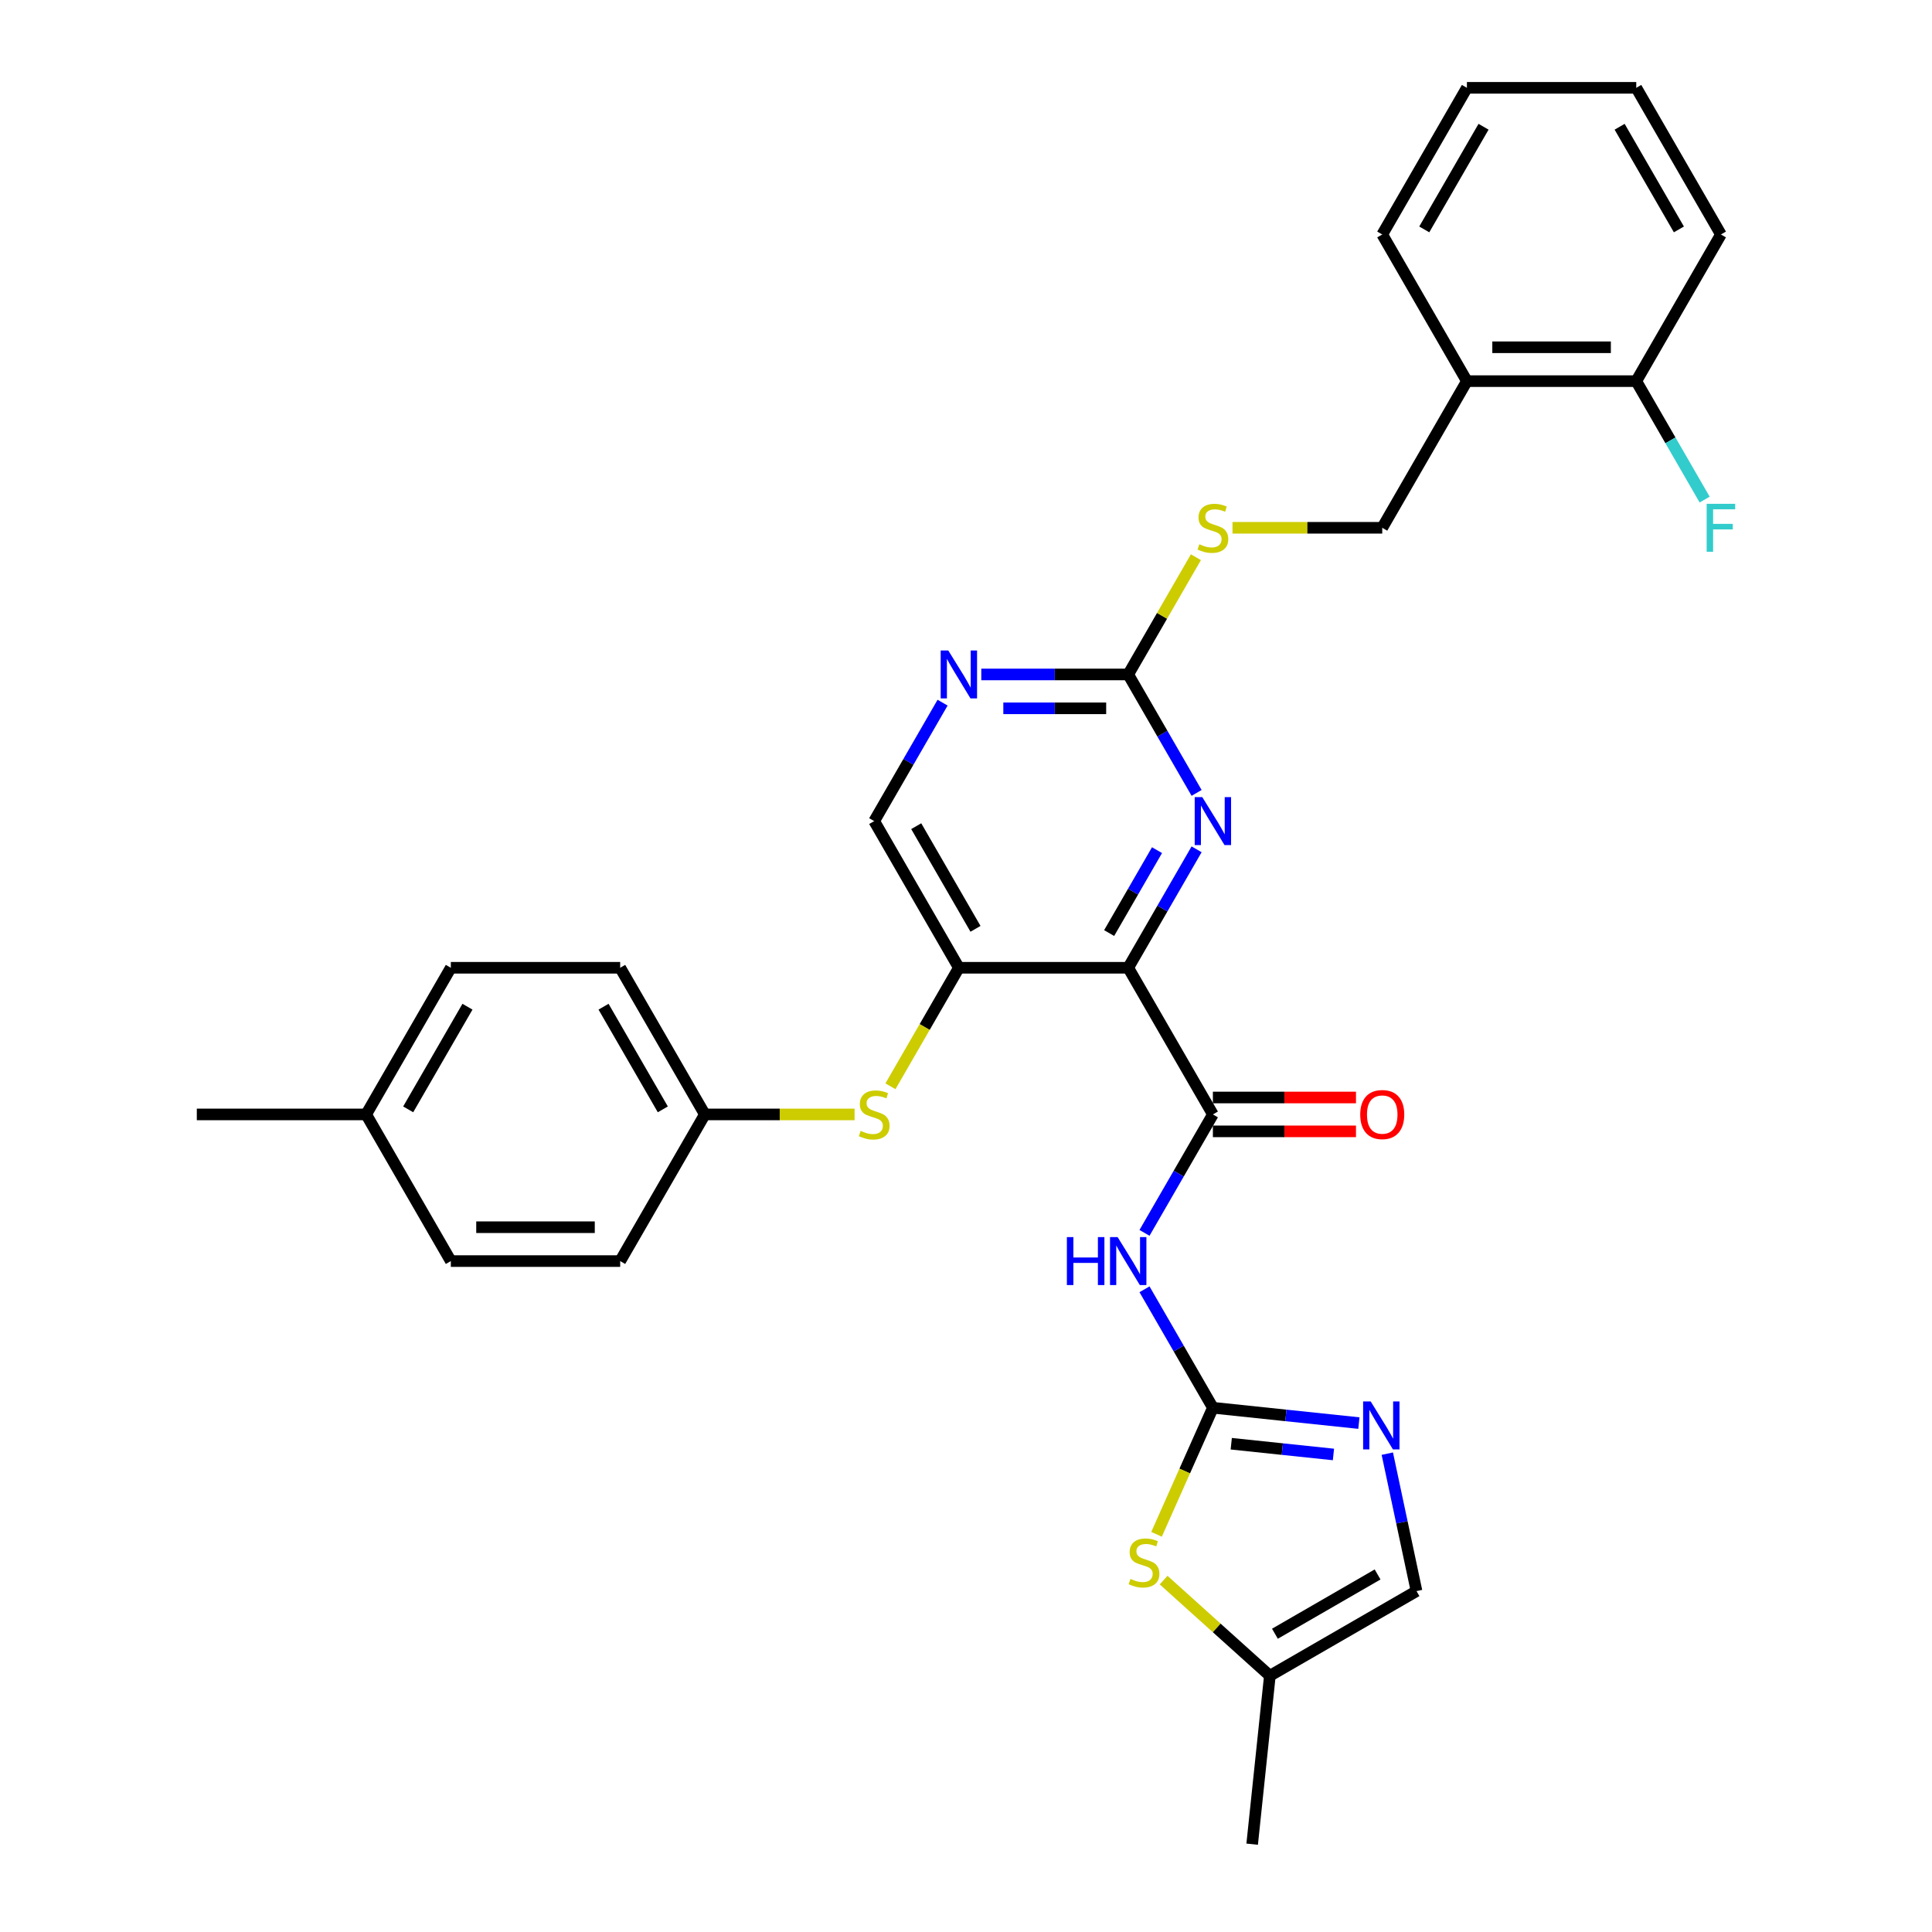 <?xml version='1.0' encoding='iso-8859-1'?>
<svg version='1.1' baseProfile='full'
              xmlns='http://www.w3.org/2000/svg'
                      xmlns:rdkit='http://www.rdkit.org/xml'
                      xmlns:xlink='http://www.w3.org/1999/xlink'
                  xml:space='preserve'
width='1000px' height='1000px' viewBox='0 0 1000 1000'>
<!-- END OF HEADER -->
<rect style='opacity:1.0;fill:#FFFFFF;stroke:none' width='1000' height='1000' x='0' y='0'> </rect>
<path class='bond-1' d='M 583.963,500.915 L 627.79,576.825' style='fill:none;fill-rule:evenodd;stroke:#000000;stroke-width:6px;stroke-linecap:butt;stroke-linejoin:miter;stroke-opacity:1' />
<path class='bond-3' d='M 583.963,500.915 L 496.31,500.915' style='fill:none;fill-rule:evenodd;stroke:#000000;stroke-width:6px;stroke-linecap:butt;stroke-linejoin:miter;stroke-opacity:1' />
<path class='bond-4' d='M 583.963,500.915 L 601.661,470.262' style='fill:none;fill-rule:evenodd;stroke:#000000;stroke-width:6px;stroke-linecap:butt;stroke-linejoin:miter;stroke-opacity:1' />
<path class='bond-4' d='M 601.661,470.262 L 619.359,439.608' style='fill:none;fill-rule:evenodd;stroke:#0000FF;stroke-width:6px;stroke-linecap:butt;stroke-linejoin:miter;stroke-opacity:1' />
<path class='bond-4' d='M 574.091,482.954 L 586.479,461.496' style='fill:none;fill-rule:evenodd;stroke:#000000;stroke-width:6px;stroke-linecap:butt;stroke-linejoin:miter;stroke-opacity:1' />
<path class='bond-4' d='M 586.479,461.496 L 598.867,440.039' style='fill:none;fill-rule:evenodd;stroke:#0000FF;stroke-width:6px;stroke-linecap:butt;stroke-linejoin:miter;stroke-opacity:1' />
<path class='bond-0' d='M 627.79,728.645 L 610.092,697.992' style='fill:none;fill-rule:evenodd;stroke:#000000;stroke-width:6px;stroke-linecap:butt;stroke-linejoin:miter;stroke-opacity:1' />
<path class='bond-0' d='M 610.092,697.992 L 592.394,667.338' style='fill:none;fill-rule:evenodd;stroke:#0000FF;stroke-width:6px;stroke-linecap:butt;stroke-linejoin:miter;stroke-opacity:1' />
<path class='bond-5' d='M 627.79,728.645 L 665.574,732.617' style='fill:none;fill-rule:evenodd;stroke:#000000;stroke-width:6px;stroke-linecap:butt;stroke-linejoin:miter;stroke-opacity:1' />
<path class='bond-5' d='M 665.574,732.617 L 703.358,736.588' style='fill:none;fill-rule:evenodd;stroke:#0000FF;stroke-width:6px;stroke-linecap:butt;stroke-linejoin:miter;stroke-opacity:1' />
<path class='bond-5' d='M 637.293,747.271 L 663.741,750.051' style='fill:none;fill-rule:evenodd;stroke:#000000;stroke-width:6px;stroke-linecap:butt;stroke-linejoin:miter;stroke-opacity:1' />
<path class='bond-5' d='M 663.741,750.051 L 690.19,752.831' style='fill:none;fill-rule:evenodd;stroke:#0000FF;stroke-width:6px;stroke-linecap:butt;stroke-linejoin:miter;stroke-opacity:1' />
<path class='bond-6' d='M 627.79,728.645 L 613.207,761.399' style='fill:none;fill-rule:evenodd;stroke:#000000;stroke-width:6px;stroke-linecap:butt;stroke-linejoin:miter;stroke-opacity:1' />
<path class='bond-6' d='M 613.207,761.399 L 598.624,794.153' style='fill:none;fill-rule:evenodd;stroke:#CCCC00;stroke-width:6px;stroke-linecap:butt;stroke-linejoin:miter;stroke-opacity:1' />
<path class='bond-2' d='M 627.79,576.825 L 610.092,607.479' style='fill:none;fill-rule:evenodd;stroke:#000000;stroke-width:6px;stroke-linecap:butt;stroke-linejoin:miter;stroke-opacity:1' />
<path class='bond-2' d='M 610.092,607.479 L 592.394,638.132' style='fill:none;fill-rule:evenodd;stroke:#0000FF;stroke-width:6px;stroke-linecap:butt;stroke-linejoin:miter;stroke-opacity:1' />
<path class='bond-15' d='M 627.79,585.59 L 664.823,585.59' style='fill:none;fill-rule:evenodd;stroke:#000000;stroke-width:6px;stroke-linecap:butt;stroke-linejoin:miter;stroke-opacity:1' />
<path class='bond-15' d='M 664.823,585.59 L 701.857,585.59' style='fill:none;fill-rule:evenodd;stroke:#FF0000;stroke-width:6px;stroke-linecap:butt;stroke-linejoin:miter;stroke-opacity:1' />
<path class='bond-15' d='M 627.79,568.06 L 664.823,568.06' style='fill:none;fill-rule:evenodd;stroke:#000000;stroke-width:6px;stroke-linecap:butt;stroke-linejoin:miter;stroke-opacity:1' />
<path class='bond-15' d='M 664.823,568.06 L 701.857,568.06' style='fill:none;fill-rule:evenodd;stroke:#FF0000;stroke-width:6px;stroke-linecap:butt;stroke-linejoin:miter;stroke-opacity:1' />
<path class='bond-9' d='M 496.31,500.915 L 478.602,531.586' style='fill:none;fill-rule:evenodd;stroke:#000000;stroke-width:6px;stroke-linecap:butt;stroke-linejoin:miter;stroke-opacity:1' />
<path class='bond-9' d='M 478.602,531.586 L 460.894,562.257' style='fill:none;fill-rule:evenodd;stroke:#CCCC00;stroke-width:6px;stroke-linecap:butt;stroke-linejoin:miter;stroke-opacity:1' />
<path class='bond-12' d='M 496.31,500.915 L 452.483,425.005' style='fill:none;fill-rule:evenodd;stroke:#000000;stroke-width:6px;stroke-linecap:butt;stroke-linejoin:miter;stroke-opacity:1' />
<path class='bond-12' d='M 504.918,480.763 L 474.239,427.626' style='fill:none;fill-rule:evenodd;stroke:#000000;stroke-width:6px;stroke-linecap:butt;stroke-linejoin:miter;stroke-opacity:1' />
<path class='bond-7' d='M 619.359,410.402 L 601.661,379.748' style='fill:none;fill-rule:evenodd;stroke:#0000FF;stroke-width:6px;stroke-linecap:butt;stroke-linejoin:miter;stroke-opacity:1' />
<path class='bond-7' d='M 601.661,379.748 L 583.963,349.095' style='fill:none;fill-rule:evenodd;stroke:#000000;stroke-width:6px;stroke-linecap:butt;stroke-linejoin:miter;stroke-opacity:1' />
<path class='bond-10' d='M 718.067,752.411 L 725.627,787.978' style='fill:none;fill-rule:evenodd;stroke:#0000FF;stroke-width:6px;stroke-linecap:butt;stroke-linejoin:miter;stroke-opacity:1' />
<path class='bond-10' d='M 725.627,787.978 L 733.187,823.546' style='fill:none;fill-rule:evenodd;stroke:#000000;stroke-width:6px;stroke-linecap:butt;stroke-linejoin:miter;stroke-opacity:1' />
<path class='bond-11' d='M 602.288,817.86 L 629.783,842.616' style='fill:none;fill-rule:evenodd;stroke:#CCCC00;stroke-width:6px;stroke-linecap:butt;stroke-linejoin:miter;stroke-opacity:1' />
<path class='bond-11' d='M 629.783,842.616 L 657.277,867.372' style='fill:none;fill-rule:evenodd;stroke:#000000;stroke-width:6px;stroke-linecap:butt;stroke-linejoin:miter;stroke-opacity:1' />
<path class='bond-8' d='M 583.963,349.095 L 545.939,349.095' style='fill:none;fill-rule:evenodd;stroke:#000000;stroke-width:6px;stroke-linecap:butt;stroke-linejoin:miter;stroke-opacity:1' />
<path class='bond-8' d='M 545.939,349.095 L 507.915,349.095' style='fill:none;fill-rule:evenodd;stroke:#0000FF;stroke-width:6px;stroke-linecap:butt;stroke-linejoin:miter;stroke-opacity:1' />
<path class='bond-8' d='M 572.556,366.626 L 545.939,366.626' style='fill:none;fill-rule:evenodd;stroke:#000000;stroke-width:6px;stroke-linecap:butt;stroke-linejoin:miter;stroke-opacity:1' />
<path class='bond-8' d='M 545.939,366.626 L 519.322,366.626' style='fill:none;fill-rule:evenodd;stroke:#0000FF;stroke-width:6px;stroke-linecap:butt;stroke-linejoin:miter;stroke-opacity:1' />
<path class='bond-14' d='M 583.963,349.095 L 601.479,318.757' style='fill:none;fill-rule:evenodd;stroke:#000000;stroke-width:6px;stroke-linecap:butt;stroke-linejoin:miter;stroke-opacity:1' />
<path class='bond-14' d='M 601.479,318.757 L 618.994,288.419' style='fill:none;fill-rule:evenodd;stroke:#CCCC00;stroke-width:6px;stroke-linecap:butt;stroke-linejoin:miter;stroke-opacity:1' />
<path class='bond-31' d='M 487.879,363.698 L 470.181,394.351' style='fill:none;fill-rule:evenodd;stroke:#0000FF;stroke-width:6px;stroke-linecap:butt;stroke-linejoin:miter;stroke-opacity:1' />
<path class='bond-31' d='M 470.181,394.351 L 452.483,425.005' style='fill:none;fill-rule:evenodd;stroke:#000000;stroke-width:6px;stroke-linecap:butt;stroke-linejoin:miter;stroke-opacity:1' />
<path class='bond-18' d='M 442.333,576.825 L 403.581,576.825' style='fill:none;fill-rule:evenodd;stroke:#CCCC00;stroke-width:6px;stroke-linecap:butt;stroke-linejoin:miter;stroke-opacity:1' />
<path class='bond-18' d='M 403.581,576.825 L 364.83,576.825' style='fill:none;fill-rule:evenodd;stroke:#000000;stroke-width:6px;stroke-linecap:butt;stroke-linejoin:miter;stroke-opacity:1' />
<path class='bond-33' d='M 733.187,823.546 L 657.277,867.372' style='fill:none;fill-rule:evenodd;stroke:#000000;stroke-width:6px;stroke-linecap:butt;stroke-linejoin:miter;stroke-opacity:1' />
<path class='bond-33' d='M 713.035,814.938 L 659.898,845.616' style='fill:none;fill-rule:evenodd;stroke:#000000;stroke-width:6px;stroke-linecap:butt;stroke-linejoin:miter;stroke-opacity:1' />
<path class='bond-26' d='M 657.277,867.372 L 648.115,954.545' style='fill:none;fill-rule:evenodd;stroke:#000000;stroke-width:6px;stroke-linecap:butt;stroke-linejoin:miter;stroke-opacity:1' />
<path class='bond-13' d='M 759.27,197.275 L 715.443,273.185' style='fill:none;fill-rule:evenodd;stroke:#000000;stroke-width:6px;stroke-linecap:butt;stroke-linejoin:miter;stroke-opacity:1' />
<path class='bond-17' d='M 759.27,197.275 L 846.923,197.275' style='fill:none;fill-rule:evenodd;stroke:#000000;stroke-width:6px;stroke-linecap:butt;stroke-linejoin:miter;stroke-opacity:1' />
<path class='bond-17' d='M 772.418,179.744 L 833.775,179.744' style='fill:none;fill-rule:evenodd;stroke:#000000;stroke-width:6px;stroke-linecap:butt;stroke-linejoin:miter;stroke-opacity:1' />
<path class='bond-25' d='M 759.27,197.275 L 715.443,121.365' style='fill:none;fill-rule:evenodd;stroke:#000000;stroke-width:6px;stroke-linecap:butt;stroke-linejoin:miter;stroke-opacity:1' />
<path class='bond-16' d='M 637.94,273.185 L 676.692,273.185' style='fill:none;fill-rule:evenodd;stroke:#CCCC00;stroke-width:6px;stroke-linecap:butt;stroke-linejoin:miter;stroke-opacity:1' />
<path class='bond-16' d='M 676.692,273.185 L 715.443,273.185' style='fill:none;fill-rule:evenodd;stroke:#000000;stroke-width:6px;stroke-linecap:butt;stroke-linejoin:miter;stroke-opacity:1' />
<path class='bond-19' d='M 846.923,197.275 L 864.621,227.928' style='fill:none;fill-rule:evenodd;stroke:#000000;stroke-width:6px;stroke-linecap:butt;stroke-linejoin:miter;stroke-opacity:1' />
<path class='bond-19' d='M 864.621,227.928 L 882.319,258.582' style='fill:none;fill-rule:evenodd;stroke:#33CCCC;stroke-width:6px;stroke-linecap:butt;stroke-linejoin:miter;stroke-opacity:1' />
<path class='bond-27' d='M 846.923,197.275 L 890.75,121.365' style='fill:none;fill-rule:evenodd;stroke:#000000;stroke-width:6px;stroke-linecap:butt;stroke-linejoin:miter;stroke-opacity:1' />
<path class='bond-21' d='M 364.83,576.825 L 321.003,652.735' style='fill:none;fill-rule:evenodd;stroke:#000000;stroke-width:6px;stroke-linecap:butt;stroke-linejoin:miter;stroke-opacity:1' />
<path class='bond-22' d='M 364.83,576.825 L 321.003,500.915' style='fill:none;fill-rule:evenodd;stroke:#000000;stroke-width:6px;stroke-linecap:butt;stroke-linejoin:miter;stroke-opacity:1' />
<path class='bond-22' d='M 343.074,574.204 L 312.395,521.067' style='fill:none;fill-rule:evenodd;stroke:#000000;stroke-width:6px;stroke-linecap:butt;stroke-linejoin:miter;stroke-opacity:1' />
<path class='bond-20' d='M 189.523,576.825 L 233.35,500.915' style='fill:none;fill-rule:evenodd;stroke:#000000;stroke-width:6px;stroke-linecap:butt;stroke-linejoin:miter;stroke-opacity:1' />
<path class='bond-20' d='M 211.279,574.204 L 241.958,521.067' style='fill:none;fill-rule:evenodd;stroke:#000000;stroke-width:6px;stroke-linecap:butt;stroke-linejoin:miter;stroke-opacity:1' />
<path class='bond-28' d='M 189.523,576.825 L 101.869,576.825' style='fill:none;fill-rule:evenodd;stroke:#000000;stroke-width:6px;stroke-linecap:butt;stroke-linejoin:miter;stroke-opacity:1' />
<path class='bond-32' d='M 189.523,576.825 L 233.35,652.735' style='fill:none;fill-rule:evenodd;stroke:#000000;stroke-width:6px;stroke-linecap:butt;stroke-linejoin:miter;stroke-opacity:1' />
<path class='bond-24' d='M 321.003,652.735 L 233.35,652.735' style='fill:none;fill-rule:evenodd;stroke:#000000;stroke-width:6px;stroke-linecap:butt;stroke-linejoin:miter;stroke-opacity:1' />
<path class='bond-24' d='M 307.855,635.205 L 246.498,635.205' style='fill:none;fill-rule:evenodd;stroke:#000000;stroke-width:6px;stroke-linecap:butt;stroke-linejoin:miter;stroke-opacity:1' />
<path class='bond-23' d='M 321.003,500.915 L 233.35,500.915' style='fill:none;fill-rule:evenodd;stroke:#000000;stroke-width:6px;stroke-linecap:butt;stroke-linejoin:miter;stroke-opacity:1' />
<path class='bond-29' d='M 715.443,121.365 L 759.27,45.455' style='fill:none;fill-rule:evenodd;stroke:#000000;stroke-width:6px;stroke-linecap:butt;stroke-linejoin:miter;stroke-opacity:1' />
<path class='bond-29' d='M 737.199,118.743 L 767.878,65.606' style='fill:none;fill-rule:evenodd;stroke:#000000;stroke-width:6px;stroke-linecap:butt;stroke-linejoin:miter;stroke-opacity:1' />
<path class='bond-34' d='M 890.75,121.365 L 846.923,45.455' style='fill:none;fill-rule:evenodd;stroke:#000000;stroke-width:6px;stroke-linecap:butt;stroke-linejoin:miter;stroke-opacity:1' />
<path class='bond-34' d='M 868.994,118.743 L 838.315,65.606' style='fill:none;fill-rule:evenodd;stroke:#000000;stroke-width:6px;stroke-linecap:butt;stroke-linejoin:miter;stroke-opacity:1' />
<path class='bond-30' d='M 759.27,45.455 L 846.923,45.455' style='fill:none;fill-rule:evenodd;stroke:#000000;stroke-width:6px;stroke-linecap:butt;stroke-linejoin:miter;stroke-opacity:1' />
<path  class='atom-3' d='M 552.215 640.323
L 555.581 640.323
L 555.581 650.877
L 568.273 650.877
L 568.273 640.323
L 571.639 640.323
L 571.639 665.147
L 568.273 665.147
L 568.273 653.682
L 555.581 653.682
L 555.581 665.147
L 552.215 665.147
L 552.215 640.323
' fill='#0000FF'/>
<path  class='atom-3' d='M 578.476 640.323
L 586.61 653.471
Q 587.417 654.769, 588.714 657.118
Q 590.011 659.467, 590.081 659.607
L 590.081 640.323
L 593.377 640.323
L 593.377 665.147
L 589.976 665.147
L 581.246 650.772
Q 580.229 649.089, 579.142 647.16
Q 578.09 645.232, 577.775 644.636
L 577.775 665.147
L 574.549 665.147
L 574.549 640.323
L 578.476 640.323
' fill='#0000FF'/>
<path  class='atom-5' d='M 622.303 412.593
L 630.437 425.741
Q 631.243 427.039, 632.541 429.388
Q 633.838 431.737, 633.908 431.877
L 633.908 412.593
L 637.204 412.593
L 637.204 437.417
L 633.803 437.417
L 625.073 423.042
Q 624.056 421.359, 622.969 419.43
Q 621.917 417.502, 621.602 416.906
L 621.602 437.417
L 618.376 437.417
L 618.376 412.593
L 622.303 412.593
' fill='#0000FF'/>
<path  class='atom-6' d='M 709.476 725.396
L 717.61 738.544
Q 718.417 739.841, 719.714 742.19
Q 721.011 744.539, 721.081 744.68
L 721.081 725.396
L 724.377 725.396
L 724.377 750.219
L 720.976 750.219
L 712.246 735.844
Q 711.229 734.161, 710.142 732.233
Q 709.09 730.304, 708.775 729.708
L 708.775 750.219
L 705.549 750.219
L 705.549 725.396
L 709.476 725.396
' fill='#0000FF'/>
<path  class='atom-7' d='M 585.126 817.241
Q 585.406 817.346, 586.563 817.837
Q 587.72 818.327, 588.983 818.643
Q 590.28 818.923, 591.542 818.923
Q 593.891 818.923, 595.259 817.802
Q 596.626 816.645, 596.626 814.646
Q 596.626 813.279, 595.925 812.437
Q 595.259 811.596, 594.207 811.14
Q 593.155 810.684, 591.402 810.158
Q 589.193 809.492, 587.861 808.861
Q 586.563 808.23, 585.617 806.897
Q 584.705 805.565, 584.705 803.321
Q 584.705 800.201, 586.809 798.272
Q 588.947 796.344, 593.155 796.344
Q 596.03 796.344, 599.291 797.711
L 598.484 800.411
Q 595.504 799.184, 593.26 799.184
Q 590.841 799.184, 589.508 800.201
Q 588.176 801.182, 588.211 802.9
Q 588.211 804.233, 588.877 805.039
Q 589.579 805.846, 590.56 806.301
Q 591.577 806.757, 593.26 807.283
Q 595.504 807.984, 596.836 808.686
Q 598.169 809.387, 599.115 810.824
Q 600.097 812.227, 600.097 814.646
Q 600.097 818.082, 597.783 819.94
Q 595.504 821.763, 591.682 821.763
Q 589.473 821.763, 587.79 821.273
Q 586.143 820.817, 584.179 820.01
L 585.126 817.241
' fill='#CCCC00'/>
<path  class='atom-9' d='M 490.823 336.683
L 498.957 349.831
Q 499.763 351.128, 501.061 353.478
Q 502.358 355.827, 502.428 355.967
L 502.428 336.683
L 505.724 336.683
L 505.724 361.507
L 502.323 361.507
L 493.593 347.131
Q 492.576 345.448, 491.489 343.52
Q 490.437 341.592, 490.121 340.996
L 490.121 361.507
L 486.896 361.507
L 486.896 336.683
L 490.823 336.683
' fill='#0000FF'/>
<path  class='atom-10' d='M 445.471 585.345
Q 445.751 585.45, 446.908 585.941
Q 448.065 586.432, 449.328 586.747
Q 450.625 587.028, 451.887 587.028
Q 454.236 587.028, 455.604 585.906
Q 456.971 584.749, 456.971 582.75
Q 456.971 581.383, 456.27 580.542
Q 455.604 579.7, 454.552 579.244
Q 453.5 578.789, 451.747 578.263
Q 449.538 577.596, 448.206 576.965
Q 446.908 576.334, 445.962 575.002
Q 445.05 573.67, 445.05 571.426
Q 445.05 568.305, 447.154 566.377
Q 449.293 564.448, 453.5 564.448
Q 456.375 564.448, 459.636 565.816
L 458.829 568.516
Q 455.849 567.288, 453.605 567.288
Q 451.186 567.288, 449.853 568.305
Q 448.521 569.287, 448.556 571.005
Q 448.556 572.337, 449.222 573.144
Q 449.924 573.95, 450.905 574.406
Q 451.922 574.862, 453.605 575.388
Q 455.849 576.089, 457.181 576.79
Q 458.514 577.491, 459.46 578.929
Q 460.442 580.331, 460.442 582.75
Q 460.442 586.186, 458.128 588.045
Q 455.849 589.868, 452.027 589.868
Q 449.818 589.868, 448.135 589.377
Q 446.488 588.921, 444.524 588.115
L 445.471 585.345
' fill='#CCCC00'/>
<path  class='atom-15' d='M 620.778 281.705
Q 621.058 281.81, 622.215 282.301
Q 623.372 282.792, 624.634 283.107
Q 625.932 283.388, 627.194 283.388
Q 629.543 283.388, 630.91 282.266
Q 632.278 281.109, 632.278 279.11
Q 632.278 277.743, 631.577 276.901
Q 630.91 276.06, 629.859 275.604
Q 628.807 275.148, 627.054 274.622
Q 624.845 273.956, 623.512 273.325
Q 622.215 272.694, 621.268 271.362
Q 620.357 270.029, 620.357 267.785
Q 620.357 264.665, 622.461 262.736
Q 624.599 260.808, 628.807 260.808
Q 631.682 260.808, 634.942 262.176
L 634.136 264.875
Q 631.156 263.648, 628.912 263.648
Q 626.493 263.648, 625.16 264.665
Q 623.828 265.647, 623.863 267.365
Q 623.863 268.697, 624.529 269.503
Q 625.23 270.31, 626.212 270.766
Q 627.229 271.221, 628.912 271.747
Q 631.156 272.448, 632.488 273.15
Q 633.82 273.851, 634.767 275.288
Q 635.749 276.691, 635.749 279.11
Q 635.749 282.546, 633.435 284.404
Q 631.156 286.228, 627.334 286.228
Q 625.125 286.228, 623.442 285.737
Q 621.794 285.281, 619.831 284.475
L 620.778 281.705
' fill='#CCCC00'/>
<path  class='atom-16' d='M 704.048 576.895
Q 704.048 570.935, 706.994 567.604
Q 709.939 564.273, 715.443 564.273
Q 720.948 564.273, 723.893 567.604
Q 726.838 570.935, 726.838 576.895
Q 726.838 582.926, 723.858 586.362
Q 720.878 589.763, 715.443 589.763
Q 709.974 589.763, 706.994 586.362
Q 704.048 582.961, 704.048 576.895
M 715.443 586.958
Q 719.23 586.958, 721.264 584.433
Q 723.332 581.874, 723.332 576.895
Q 723.332 572.022, 721.264 569.567
Q 719.23 567.078, 715.443 567.078
Q 711.657 567.078, 709.588 569.532
Q 707.555 571.987, 707.555 576.895
Q 707.555 581.909, 709.588 584.433
Q 711.657 586.958, 715.443 586.958
' fill='#FF0000'/>
<path  class='atom-20' d='M 883.37 260.773
L 898.131 260.773
L 898.131 263.613
L 886.701 263.613
L 886.701 271.151
L 896.868 271.151
L 896.868 274.026
L 886.701 274.026
L 886.701 285.597
L 883.37 285.597
L 883.37 260.773
' fill='#33CCCC'/>
</svg>

